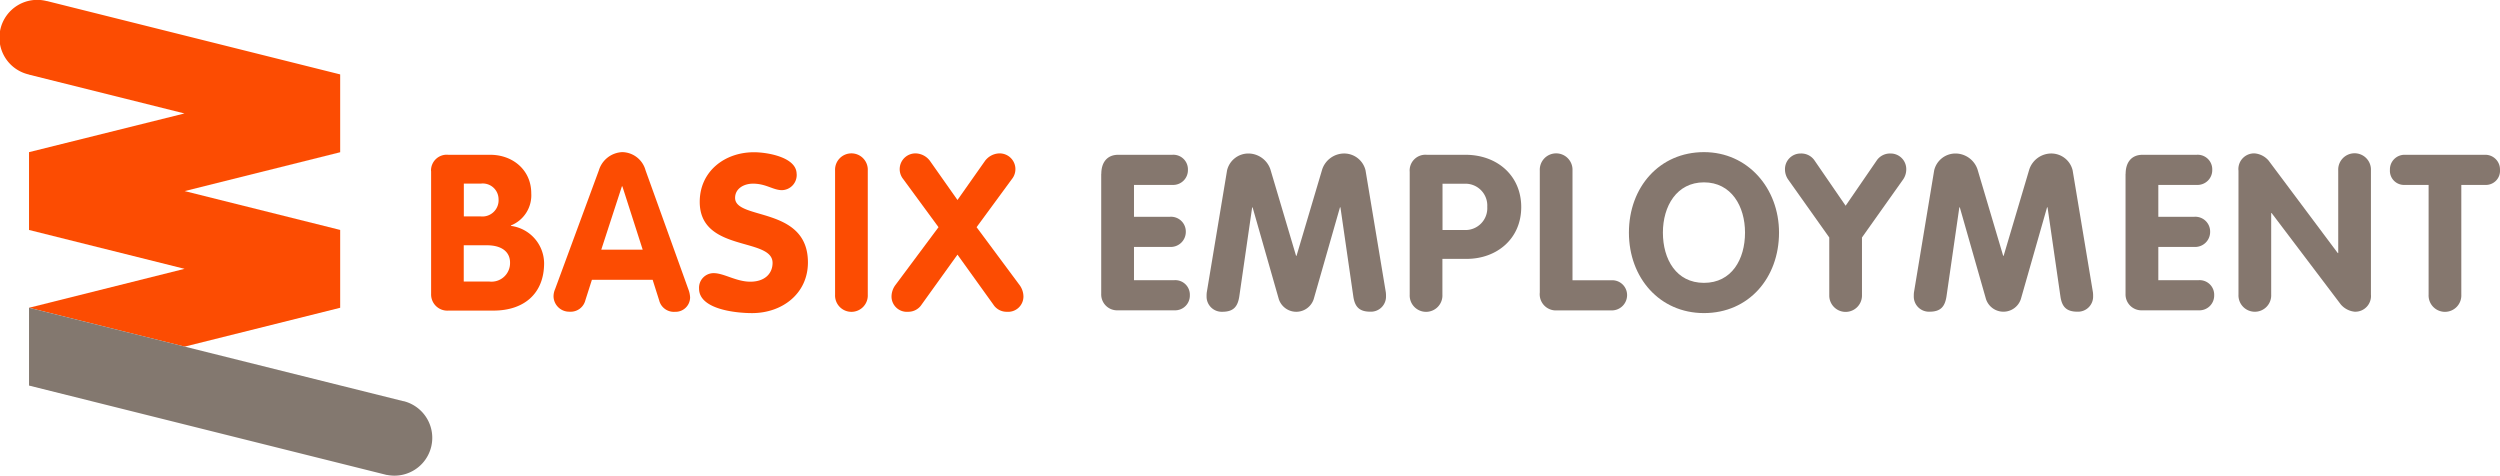 <?xml version="1.0" encoding="UTF-8"?> <svg xmlns="http://www.w3.org/2000/svg" id="BX_logo_RGB_2021" data-name="BX logo RGB 2021" width="346.673" height="65.981" viewBox="0 0 346.673 65.981"><path id="Path_1" data-name="Path 1" d="M51.468,34.43h3.567a2.571,2.571,0,0,0,2.841-2.637c0-1.427-1.083-2.395-3.21-2.395h-3.21V34.43Zm0-9.032h2.357A2.246,2.246,0,0,0,56.283,23a2.188,2.188,0,0,0-2.459-2.153H51.468Zm-4.548-6.28a2.181,2.181,0,0,1,2.395-2.268h5.809c3.147,0,5.694,2.127,5.694,5.338A4.5,4.5,0,0,1,58,26.647v.064a5.276,5.276,0,0,1,4.6,5.159c0,4.28-2.841,6.586-7.019,6.586h-6.23a2.244,2.244,0,0,1-2.42-2.306V19.118Z" transform="translate(12.851 4.614)" fill="#fc4c02"></path><path id="Path_2" data-name="Path 2" d="M66.874,30.089H72.62L69.8,21.3h-.064Zm-.331-11.007a3.551,3.551,0,0,1,3.236-2.522,3.411,3.411,0,0,1,3.236,2.522l5.937,16.5a3.6,3.6,0,0,1,.242,1.121,2.015,2.015,0,0,1-2.089,2,2.1,2.1,0,0,1-2.2-1.58L74,34.268H65.575l-.9,2.815a2.1,2.1,0,0,1-2.178,1.605,2.174,2.174,0,0,1-2.242-2.127,2.568,2.568,0,0,1,.217-1.006Z" transform="translate(16.503 4.535)" fill="#fc4c02"></path><path id="Path_3" data-name="Path 3" d="M89.629,19.589A2.1,2.1,0,0,1,87.6,21.831c-1.248,0-2.2-.9-4.026-.9-1.3,0-2.484.7-2.484,1.975,0,3.121,10.1,1.121,10.1,8.943,0,4.331-3.567,7.032-7.745,7.032-2.331,0-7.351-.548-7.351-3.389a2.022,2.022,0,0,1,2.026-2.153c1.427,0,3.121,1.185,5.083,1.185,2,0,3.083-1.121,3.083-2.612,0-3.58-10.1-1.427-10.1-8.459,0-4.242,3.478-6.879,7.5-6.879,1.694-.013,5.937.624,5.937,3.019" transform="translate(20.845 4.538)" fill="#fc4c02"></path><path id="Path_4" data-name="Path 4" d="M90.9,19.07a2.27,2.27,0,1,1,4.535,0V36.293a2.27,2.27,0,1,1-4.535,0Z" transform="translate(24.899 4.573)" fill="#fc4c02"></path><path id="Path_5" data-name="Path 5" d="M103.563,26.93l-4.9-6.675a2.185,2.185,0,0,1,1.809-3.554,2.557,2.557,0,0,1,1.962,1.121l3.758,5.338,3.758-5.338A2.581,2.581,0,0,1,111.92,16.7a2.186,2.186,0,0,1,1.822,3.554l-4.9,6.675,5.987,8.064a2.733,2.733,0,0,1,.51,1.541,2.125,2.125,0,0,1-2.306,2.127,2.185,2.185,0,0,1-1.873-1.006l-4.968-6.917-4.968,6.917a2.2,2.2,0,0,1-1.873,1.006,2.125,2.125,0,0,1-2.306-2.127,2.733,2.733,0,0,1,.51-1.541Z" transform="translate(26.581 4.573)" fill="#fc4c02"></path><path id="Path_6" data-name="Path 6" d="M119.883,19.487c0-1.516.752-2.637,2.357-2.637h7.5a2.02,2.02,0,0,1,2.153,2.089,2.048,2.048,0,0,1-2.153,2.089h-5.325v4.421h4.968a2.053,2.053,0,0,1,2.217,2.089,2.089,2.089,0,0,1-2.217,2.089h-4.968v4.612h5.593a2.02,2.02,0,0,1,2.153,2.089,2.048,2.048,0,0,1-2.153,2.089H122.2a2.207,2.207,0,0,1-2.331-2.28V19.487Z" transform="translate(32.835 4.614)" fill="#85776e"></path><path id="Path_7" data-name="Path 7" d="M134.181,19.041a3.035,3.035,0,0,1,2.968-2.331,3.242,3.242,0,0,1,3.032,2.178L143.748,30.9h.064l3.567-12.013a3.225,3.225,0,0,1,3.032-2.178,3.048,3.048,0,0,1,2.968,2.331l2.815,16.918a3.678,3.678,0,0,1,.025.51,2.093,2.093,0,0,1-2.178,2.178c-1.541,0-2.153-.7-2.357-2.127L149.9,24.175h-.064L146.194,36.9a2.545,2.545,0,0,1-4.841,0l-3.631-12.714h-.064l-1.783,12.344c-.217,1.427-.815,2.127-2.357,2.127a2.1,2.1,0,0,1-2.178-2.178,3.586,3.586,0,0,1,.025-.51Z" transform="translate(35.977 4.576)" fill="#85776e"></path><path id="Path_8" data-name="Path 8" d="M158,27.283h3.083a3.026,3.026,0,0,0,3.121-3.21,3.026,3.026,0,0,0-3.121-3.21H158ZM153.45,19.22a2.185,2.185,0,0,1,2.357-2.37h5.363c4.446,0,7.745,2.917,7.745,7.249,0,4.433-3.427,7.185-7.567,7.185h-3.363v4.968a2.27,2.27,0,1,1-4.535,0V19.22Z" transform="translate(42.033 4.614)" fill="#85776e"></path><path id="Path_9" data-name="Path 9" d="M167.61,19.07a2.27,2.27,0,1,1,4.535,0V34.293h5.389a2.056,2.056,0,0,1,2.178,2.178,2.122,2.122,0,0,1-2.178,2h-7.567a2.244,2.244,0,0,1-2.357-2.484V19.07Z" transform="translate(45.912 4.573)" fill="#85776e"></path><path id="Path_10" data-name="Path 10" d="M193.412,27.72c0-3.669-1.911-6.968-5.694-6.968s-5.694,3.3-5.694,6.968c0,3.694,1.847,6.968,5.694,6.968s5.694-3.261,5.694-6.968m-16.1,0c0-6.306,4.242-11.16,10.408-11.16,6.077,0,10.408,5.007,10.408,11.16,0,6.28-4.2,11.16-10.408,11.16-6.14,0-10.408-4.879-10.408-11.16" transform="translate(48.569 4.535)" fill="#85776e"></path><path id="Path_11" data-name="Path 11" d="M200.44,28.354l-5.72-8.064a2.459,2.459,0,0,1-.42-1.363,2.162,2.162,0,0,1,2.178-2.217,2.222,2.222,0,0,1,1.873.9l4.357,6.344,4.357-6.344a2.238,2.238,0,0,1,1.873-.9,2.162,2.162,0,0,1,2.178,2.217,2.459,2.459,0,0,1-.42,1.363l-5.72,8.064v8.1a2.268,2.268,0,0,1-4.535,0Z" transform="translate(53.223 4.576)" fill="#85776e"></path><path id="Path_12" data-name="Path 12" d="M211.148,19.041a3.035,3.035,0,0,1,2.968-2.331,3.242,3.242,0,0,1,3.032,2.178L220.715,30.9h.064l3.567-12.013a3.225,3.225,0,0,1,3.032-2.178,3.048,3.048,0,0,1,2.968,2.331l2.815,16.918a3.68,3.68,0,0,1,.025.51,2.093,2.093,0,0,1-2.178,2.178c-1.541,0-2.153-.7-2.357-2.127l-1.784-12.344H226.8l-3.631,12.714a2.545,2.545,0,0,1-4.841,0L214.7,24.175h-.064L212.855,36.52c-.217,1.427-.815,2.127-2.357,2.127a2.1,2.1,0,0,1-2.178-2.178,3.588,3.588,0,0,1,.025-.51Z" transform="translate(57.064 4.576)" fill="#85776e"></path><path id="Path_13" data-name="Path 13" d="M231.383,19.487c0-1.516.752-2.637,2.357-2.637h7.5a2.02,2.02,0,0,1,2.153,2.089,2.048,2.048,0,0,1-2.153,2.089h-5.325v4.421h4.968a2.053,2.053,0,0,1,2.217,2.089,2.081,2.081,0,0,1-2.217,2.089h-4.968v4.612h5.593a2.02,2.02,0,0,1,2.153,2.089,2.048,2.048,0,0,1-2.153,2.089H233.7a2.207,2.207,0,0,1-2.331-2.28V19.487Z" transform="translate(63.378 4.614)" fill="#85776e"></path><g id="Group_1" data-name="Group 1" transform="translate(310.404 21.26)"><path id="Path_14" data-name="Path 14" d="M243.66,19.072a2.175,2.175,0,0,1,2.268-2.37,2.878,2.878,0,0,1,1.911.994l9.593,12.828h.064V19.06a2.27,2.27,0,1,1,4.535,0V36.283a2.175,2.175,0,0,1-2.268,2.37,2.925,2.925,0,0,1-1.911-1.006l-9.593-12.676H248.2V36.283a2.27,2.27,0,1,1-4.535,0V19.072Z" transform="translate(-243.66 -16.69)" fill="#85776e"></path><path id="Path_15" data-name="Path 15" d="M265.513,21.028h-3.3a1.959,1.959,0,0,1-2.064-2.089,2.027,2.027,0,0,1,2.064-2.089h11.134a2.035,2.035,0,0,1,2.064,2.089,1.959,1.959,0,0,1-2.064,2.089h-3.3V36.252a2.27,2.27,0,1,1-4.535,0Z" transform="translate(-239.143 -16.646)" fill="#85776e"></path></g><path id="Path_16" data-name="Path 16" d="M47.173,10.319,6.484.14V.153h0A5.239,5.239,0,1,0,4,10.331v.013l21.58,5.389L4.025,21.1v10.79l21.568,5.389-21.568,5.4,21.58,5.389,21.568-5.389V31.886L25.606,26.5l21.568-5.389Z" transform="translate(-0.001 -0.001)" fill="#fc4c02"></path><path id="Path_17" data-name="Path 17" d="M55.2,46.469c-.064-.013-.115-.013-.178-.025L3.16,33.5V44.29l49.62,12.4v-.013a5.244,5.244,0,0,0,2.42-10.2Z" transform="translate(0.864 9.175)" fill="#83786f"></path></svg> 